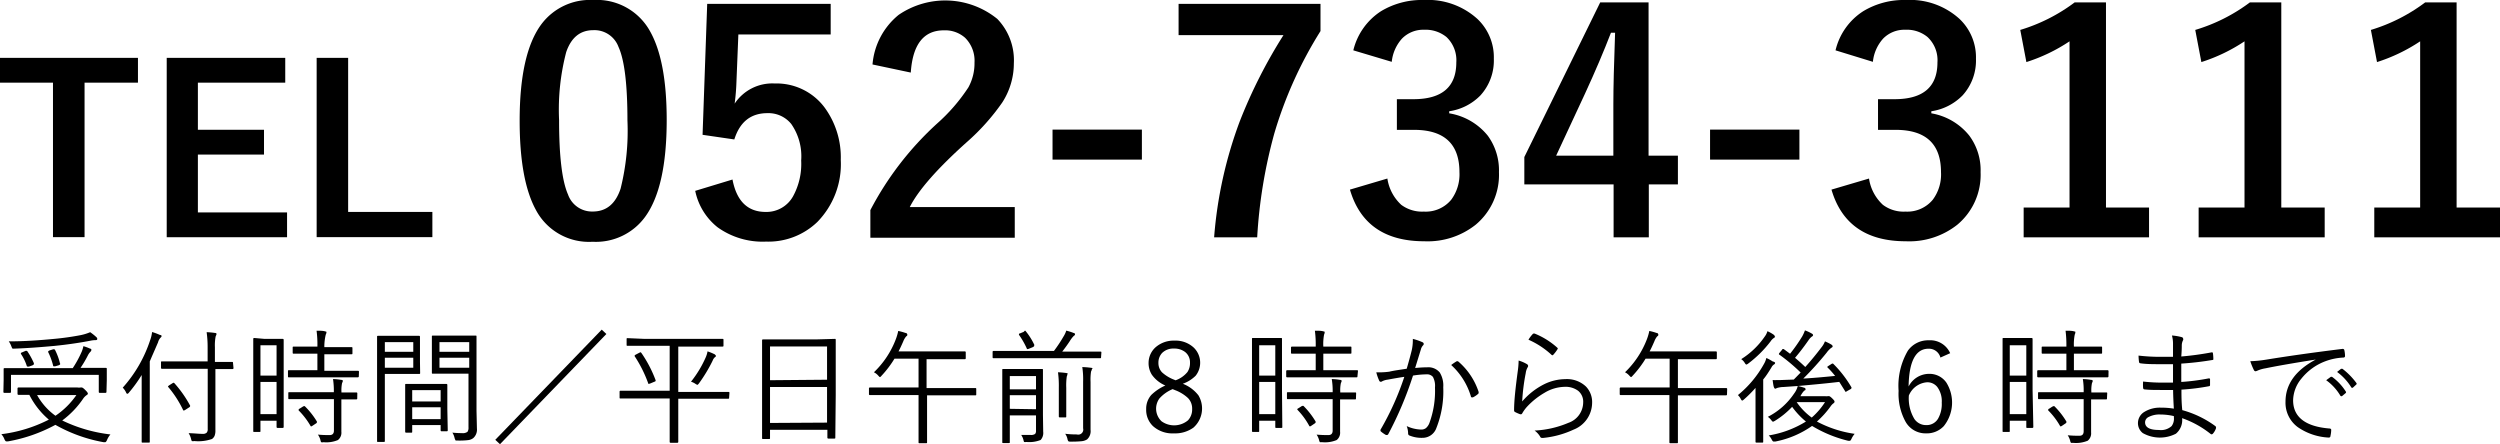 <svg xmlns="http://www.w3.org/2000/svg" viewBox="0 0 302.46 53.74"><path d="M13.36,52.56a2.48,2.48,0,0,0-.41.67c-.08.18-.16.27-.23.27l-.18,0a18.36,18.36,0,0,1-5.84-2.1,18.83,18.83,0,0,1-5.73,2l-.21,0c-.07,0-.14-.08-.22-.25a1.88,1.88,0,0,0-.38-.62,17.28,17.28,0,0,0,5.75-1.76,9.67,9.67,0,0,1-2.36-3l-1,0H2.24a.11.11,0,0,1-.12-.12V47a.11.11,0,0,1,.12-.12l2.05,0H9.38a1.11,1.11,0,0,0,.36,0l.09,0,.06,0q.13,0,.45.33c.2.19.29.33.29.41s-.05.12-.14.18a1.65,1.65,0,0,0-.4.39,10.91,10.91,0,0,1-2.56,2.68A18.09,18.09,0,0,0,13.36,52.56Zm-.48-5.15a.11.11,0,0,1-.12.12h-.69a.11.11,0,0,1-.12-.12V45.35H1.33v2.06a.11.11,0,0,1-.12.12H.53a.11.11,0,0,1-.12-.12L.44,46v-.57l0-.76c0-.08,0-.13.12-.13l2.06,0H8.8a13.08,13.08,0,0,0,1.09-2,3.73,3.73,0,0,0,.2-.66,5.92,5.92,0,0,1,.81.3c.11,0,.16.09.16.16a.44.44,0,0,1-.14.24,1.77,1.77,0,0,0-.29.42,13.22,13.22,0,0,1-.89,1.51h1l2.06,0c.08,0,.12,0,.12.13l0,.69V46ZM11.77,41c0,.1-.07.15-.2.15a3.09,3.09,0,0,0-.58.06q-2,.39-4.32.63c-1.82.17-3.47.29-4.95.34H1.61c-.07,0-.12,0-.14-.06a2.31,2.31,0,0,1-.1-.23,2.35,2.35,0,0,0-.31-.59c1.88,0,3.71-.13,5.48-.3a32.26,32.26,0,0,0,3.25-.46,6,6,0,0,0,1.12-.35,6.18,6.18,0,0,1,.74.59A.33.33,0,0,1,11.77,41Zm-7.67,3,0,.07s-.06.08-.17.13l-.42.15a.54.54,0,0,1-.17,0s-.09,0-.11-.11a5.77,5.77,0,0,0-.7-1.43.2.2,0,0,1,0-.08s0-.06.17-.11l.39-.17a.34.34,0,0,1,.13,0,.14.14,0,0,1,.11.08A8.72,8.72,0,0,1,4.1,43.94Zm5.18,3.8H4.49A7.63,7.63,0,0,0,6.71,50.3,9.63,9.63,0,0,0,9.28,47.74Zm-2-3.8a.2.2,0,0,1,0,.07s-.06.08-.17.12l-.44.13-.17,0s-.07,0-.08-.12a8.25,8.25,0,0,0-.59-1.6.31.31,0,0,1,0-.09s.07-.08.19-.12l.41-.13a.31.31,0,0,1,.12,0s.08,0,.12.1A7.13,7.13,0,0,1,7.25,43.94Z"/><path d="M19.55,40.66c0,.06-.05.13-.14.21a1.29,1.29,0,0,0-.29.55c-.43,1-.78,1.78-1,2.31v7.38l0,2.33c0,.07,0,.11-.12.11h-.74c-.08,0-.12,0-.12-.11l0-2.33V47.3c0-.8,0-1.44,0-1.93a16.69,16.69,0,0,1-1.55,2.14c-.07.09-.13.13-.17.13s-.1,0-.16-.14a2.05,2.05,0,0,0-.41-.6,16.11,16.11,0,0,0,3.31-5.73,4.23,4.23,0,0,0,.24-1,6.86,6.86,0,0,1,.94.35C19.5,40.54,19.55,40.59,19.55,40.66Zm8.7,3.87a.11.11,0,0,1-.12.12l-2.07,0h0v5.07l0,2.33a1.71,1.71,0,0,1-.1.68.92.92,0,0,1-.31.38,5.06,5.06,0,0,1-2.16.25.53.53,0,0,1-.28,0s-.06-.1-.09-.24a2.2,2.2,0,0,0-.3-.71c.6,0,1.16.08,1.69.08a.65.65,0,0,0,.5-.15.63.63,0,0,0,.12-.44V44.62H21.67l-2.07,0a.11.11,0,0,1-.12-.12v-.67c0-.07,0-.11.12-.11l2.07,0h3.45V42A13,13,0,0,0,25,40.19a7.92,7.92,0,0,1,1,.09c.13,0,.2.06.2.13a1.45,1.45,0,0,1-.11.29A5.79,5.79,0,0,0,26,42v1.79h0l2.07,0c.08,0,.12,0,.12.11ZM23,49.07a.11.11,0,0,1,0,.07s0,.09-.14.16l-.43.28a.57.57,0,0,1-.2.09s-.06,0-.09-.09a12.72,12.72,0,0,0-1.77-2.74.15.15,0,0,1-.05-.08s.05-.08.16-.15l.41-.26L21,46.3a.21.21,0,0,1,.09.05A13.85,13.85,0,0,1,23,49.07Z"/><path d="M34.32,51.65a.11.11,0,0,1-.12.12h-.62a.11.11,0,0,1-.12-.12V50.9H31.51v1.25c0,.08,0,.11-.12.11h-.63c-.08,0-.12,0-.12-.11l0-4.63v-3l0-3.51a.11.11,0,0,1,.12-.12L32,41h1l1.2,0a.11.11,0,0,1,.12.12l0,3V47.2Zm-.86-6.21V41.77H31.51v3.67Zm0,4.66V46.21H31.51V50.1Zm9.95-4.57a.11.11,0,0,1-.12.12l-2.07,0H37l-2.05,0c-.08,0-.11,0-.11-.12v-.62c0-.08,0-.12.11-.12l2.05,0h1.4v-2h-.93l-1.92,0c-.09,0-.14,0-.14-.13v-.6c0-.09,0-.13.14-.13l1.92,0h.93a12.74,12.74,0,0,0-.1-1.92c.41,0,.73,0,1,.07s.19.07.19.14,0,.09-.08.27A6.22,6.22,0,0,0,39.24,42H40.6l1.93,0c.08,0,.11,0,.11.13v.6c0,.09,0,.13-.11.13l-1.93,0H39.24v2h2l2.07,0a.11.11,0,0,1,.12.12Zm-.19,2.68a.1.1,0,0,1-.11.11l-1.81,0v2l0,1.92a1.12,1.12,0,0,1-.42,1,3.61,3.61,0,0,1-1.74.26.53.53,0,0,1-.28,0,.59.59,0,0,1-.09-.25,2.06,2.06,0,0,0-.31-.67q.62.06,1.41.06c.35,0,.53-.18.53-.55V48.29H37l-2,0c-.08,0-.12,0-.12-.11v-.63c0-.06,0-.1.12-.1l2,0h3.39v0a9.63,9.63,0,0,0-.1-1.59,6.52,6.52,0,0,1,1,.1c.13,0,.19.06.19.12a.63.63,0,0,1-.09.25,4.17,4.17,0,0,0-.08,1.07v.08l1.81,0a.1.1,0,0,1,.11.1ZM38.34,51a.19.19,0,0,1,0,.09s0,.08-.11.14l-.41.27a.54.54,0,0,1-.17.09.09.09,0,0,1-.08-.06,9.11,9.11,0,0,0-1.44-1.88.15.15,0,0,1,0-.08s0-.09.14-.14l.36-.23a.35.35,0,0,1,.14-.06.26.26,0,0,1,.1,0A9.3,9.3,0,0,1,38.34,51Z"/><path d="M50.83,45.12c0,.08,0,.12-.11.12l-1.51,0H46.56v5l0,3.12a.1.1,0,0,1-.11.11h-.71c-.08,0-.12,0-.12-.11l0-3.12V43.89l0-3.15c0-.07,0-.11.12-.11l1.7,0h1.75l1.51,0a.1.1,0,0,1,.11.11l0,1.39v1.62ZM50,42.56V41.39H46.56v1.17Zm0,1.93V43.28H46.56v1.21Zm4.17,7.57a.11.11,0,0,1-.12.12h-.62a.11.11,0,0,1-.12-.12v-.63H49.87v.78c0,.09,0,.14-.11.14h-.62c-.08,0-.12-.05-.12-.14l0-2.64V48.31l0-1.74c0-.08,0-.12.11-.12l1.57,0h1.74l1.56,0a.11.11,0,0,1,.12.12l0,1.51v1.39Zm-.86-3.49V47.2H49.87v1.37Zm0,2.14V49.27H49.87v1.44Zm4.39,1.13A1.37,1.37,0,0,1,57.26,53a1.25,1.25,0,0,1-.65.25,9,9,0,0,1-1.22.05c-.14,0-.23,0-.26,0A1.22,1.22,0,0,1,55,53a2,2,0,0,0-.27-.66,10.31,10.31,0,0,0,1.16.06.94.94,0,0,0,.67-.16.91.91,0,0,0,.12-.56V45.21H54l-1.62,0c-.09,0-.13,0-.13-.12l0-1.29V42l0-1.29c0-.07,0-.11.13-.11l1.62,0h1.9l1.63,0c.08,0,.12,0,.12.11l0,2.15V49.7Zm-.93-9.28V41.39h-3.6v1.17Zm0,1.93V43.28h-3.6v1.21Z"/><path d="M60.49,53.74l-.57-.53L72.8,39.88l.56.53Z"/><path d="M88.21,48.13c0,.07,0,.11-.13.11l-2,0H82.06v3.62l0,1.59a.11.11,0,0,1-.12.12h-.8a.11.11,0,0,1-.12-.12l0-1.59V48.21h-4l-1.94,0c-.08,0-.12,0-.12-.11v-.71a.11.11,0,0,1,.12-.12l1.94,0h4V41.84H78l-2.08,0c-.07,0-.11,0-.11-.12v-.69c0-.08,0-.12.11-.12L78,41H85.4l2,0c.09,0,.13,0,.13.12v.69c0,.08,0,.12-.13.12l-2,0H82.06v5.49h4.06l2,0c.09,0,.13,0,.13.12ZM79.32,46a.23.23,0,0,1,0,.07s0,.08-.14.11l-.5.21-.19.06s-.06,0-.08-.11a15.44,15.44,0,0,0-1.63-3.25s0-.05,0-.07.06-.08.18-.14l.42-.22.12-.05s0,0,.09.08A14.88,14.88,0,0,1,79.32,46Zm7.3-2.95s0,.1-.13.17a1,1,0,0,0-.27.41,18.46,18.46,0,0,1-1.64,2.73c-.1.13-.17.2-.21.2a1,1,0,0,1-.23-.12,1.92,1.92,0,0,0-.54-.26,13.17,13.17,0,0,0,1.77-2.92,3,3,0,0,0,.23-.75,6,6,0,0,1,.89.37C86.58,43,86.62,43,86.62,43.09Z"/><path d="M101.06,52.94c0,.08,0,.12-.11.12h-.73a.11.11,0,0,1-.12-.12V52H93.16V53c0,.08,0,.11-.1.11h-.74c-.08,0-.12,0-.12-.11l0-5.14v-2.9l0-3.78a.11.11,0,0,1,.12-.12l2.08,0h4.46L101,41c.07,0,.11,0,.11.12l0,3.4v3.28Zm-1-7V41.92H93.16V46Zm0,5.19V46.82H93.16v4.35Z"/><path d="M118.11,47.71c0,.08,0,.12-.11.12l-2,0h-3.84v3.3l0,2.38c0,.07,0,.11-.1.11h-.81c-.08,0-.12,0-.12-.11l0-2.38V47.8h-3.88l-2,0a.11.11,0,0,1-.12-.12V47a.11.11,0,0,1,.12-.12l2,0h3.88V43.39h-2.91a12.49,12.49,0,0,1-1.56,2.06c-.1.12-.16.17-.2.17s-.1-.06-.21-.18a1.62,1.62,0,0,0-.52-.4,10.89,10.89,0,0,0,2.65-4,6.1,6.1,0,0,0,.29-1,6.47,6.47,0,0,1,.87.24c.15,0,.23.12.23.21s0,.12-.14.21a2.14,2.14,0,0,0-.35.6c-.23.53-.42.93-.57,1.21h5.93l2.08,0a.11.11,0,0,1,.12.12v.71a.11.11,0,0,1-.12.12l-2.08,0h-2.54v3.49H116l2,0c.07,0,.11,0,.11.12Z"/><path d="M133.21,43.23c0,.07,0,.11-.13.11l-2,0H122.2l-2,0a.1.1,0,0,1-.11-.11v-.66a.1.1,0,0,1,.11-.11l2,0h5.31a17.14,17.14,0,0,0,1.16-1.75A2.91,2.91,0,0,0,129,40a7,7,0,0,1,.91.29c.1,0,.15.09.15.16s-.05.13-.14.18a3.38,3.38,0,0,0-.48.62q-.42.64-.93,1.29h2.61l2,0c.09,0,.13,0,.13.11Zm-7,9a1.27,1.27,0,0,1-.31,1,3.69,3.69,0,0,1-1.72.24.74.74,0,0,1-.28,0,.87.87,0,0,1-.08-.25,2,2,0,0,0-.27-.6c.43,0,.81,0,1.13,0a.85.85,0,0,0,.55-.12.55.55,0,0,0,.11-.39V50.26h-3.17V51.5l0,2c0,.07,0,.1-.11.1h-.68c-.08,0-.12,0-.12-.1l0-2V46.75l0-2c0-.07,0-.11.12-.11l1.51,0h1.66l1.51,0c.08,0,.12,0,.12.11l0,2.06V50.2Zm-.87-5.13v-1.6h-3.17v1.6Zm0,2.41V47.81h-3.17v1.65Zm-.23-7.71a.13.13,0,0,1,0,.08s-.06.08-.18.13l-.42.17a.74.74,0,0,1-.2.06s-.07,0-.09-.09a9.63,9.63,0,0,0-.94-1.64.21.21,0,0,1,0-.09s0-.07.16-.1l.41-.17L124,40a.12.12,0,0,1,.09.06A7.93,7.93,0,0,1,125.15,41.75Zm4,3.51a.46.46,0,0,1,0,.13.58.58,0,0,0-.05.13,7.63,7.63,0,0,0-.06,1.35v1.92l0,1.54c0,.08,0,.12-.1.12h-.68a.11.11,0,0,1-.12-.12l0-1.54V46.88a12.2,12.2,0,0,0-.1-1.84,9.19,9.19,0,0,1,.93.08C129.13,45.14,129.19,45.19,129.19,45.26Zm3-.66a1.26,1.26,0,0,1-.11.3,6.63,6.63,0,0,0-.06,1.26V52a1.34,1.34,0,0,1-.42,1.16,1.52,1.52,0,0,1-.67.22,12.38,12.38,0,0,1-1.32.05.47.47,0,0,1-.28-.05.71.71,0,0,1-.1-.25,1.68,1.68,0,0,0-.28-.65,11.69,11.69,0,0,0,1.41.08.61.61,0,0,0,.76-.74V46.18a9.78,9.78,0,0,0-.1-1.77,9.28,9.28,0,0,1,1,.08C132.11,44.5,132.18,44.54,132.18,44.6Z"/><path d="M143.1,46.43a4.39,4.39,0,0,1,1.89,1.4,3.09,3.09,0,0,1-.61,3.91,3.78,3.78,0,0,1-2.34.69,3.51,3.51,0,0,1-2.55-.88,2.7,2.7,0,0,1-.82-2.06,2.5,2.5,0,0,1,.62-1.71,5.8,5.8,0,0,1,1.7-1.14,3.85,3.85,0,0,1-1.63-1.3,2.6,2.6,0,0,1-.4-1.45,2.53,2.53,0,0,1,1-2,3.32,3.32,0,0,1,2.12-.68,3.23,3.23,0,0,1,2.35.85,2.54,2.54,0,0,1,.23,3.39A4.22,4.22,0,0,1,143.1,46.43Zm-1.23.65a4.36,4.36,0,0,0-1.6,1.13,2.1,2.1,0,0,0,.26,2.76,2.61,2.61,0,0,0,3.2-.12,1.91,1.91,0,0,0,.5-1.37,1.81,1.81,0,0,0-.5-1.32,4.71,4.71,0,0,0-1.54-.95Zm.36-1.07a3.26,3.26,0,0,0,1.43-1,1.94,1.94,0,0,0,.31-1.14,1.57,1.57,0,0,0-.6-1.29,2.13,2.13,0,0,0-1.33-.41,1.93,1.93,0,0,0-1.43.52,1.7,1.7,0,0,0-.46,1.21,1.63,1.63,0,0,0,.43,1.14,4.56,4.56,0,0,0,1.35.85Z"/><path d="M155.14,51.65c0,.08,0,.12-.11.12h-.63c-.07,0-.11,0-.11-.12V50.9h-1.95v1.25c0,.08,0,.11-.12.11h-.64a.1.1,0,0,1-.11-.11l0-4.63v-3l0-3.51c0-.08,0-.12.11-.12l1.21,0h1l1.2,0c.07,0,.11,0,.11.12l0,3V47.2Zm-.85-6.21V41.77h-1.95v3.67Zm0,4.66V46.21h-1.95V50.1Zm9.94-4.57c0,.08,0,.12-.11.12l-2.08,0h-4.26l-2.05,0a.11.11,0,0,1-.12-.12v-.62a.11.11,0,0,1,.12-.12l2.05,0h1.4v-2h-.93l-1.92,0c-.09,0-.14,0-.14-.13v-.6c0-.09.05-.13.14-.13l1.92,0h.93a12.74,12.74,0,0,0-.1-1.92c.4,0,.73,0,1,.07s.18.07.18.14,0,.09-.07.27a6.22,6.22,0,0,0-.09,1.44h1.36l1.92,0c.08,0,.12,0,.12.13v.6c0,.09,0,.13-.12.13l-1.92,0h-1.36v2h2l2.08,0c.07,0,.11,0,.11.12Zm-.18,2.68c0,.08,0,.11-.12.11l-1.8,0v2l0,1.92a1.12,1.12,0,0,1-.42,1,3.66,3.66,0,0,1-1.74.26c-.16,0-.25,0-.28,0a.71.71,0,0,1-.1-.25,2.28,2.28,0,0,0-.3-.67q.62.06,1.41.06c.35,0,.53-.18.53-.55V48.29h-3.4l-2,0c-.09,0-.13,0-.13-.11v-.63c0-.06,0-.1.13-.1l2,0h3.4v0a8.41,8.41,0,0,0-.11-1.59,6.39,6.39,0,0,1,1,.1c.13,0,.2.06.2.12a.63.63,0,0,1-.09.25,4.17,4.17,0,0,0-.08,1.07v.08l1.8,0c.08,0,.12,0,.12.1ZM159.17,51a.37.37,0,0,1,0,.09s0,.08-.11.14l-.4.27a.54.54,0,0,1-.17.09.12.12,0,0,1-.09-.06A8.73,8.73,0,0,0,157,49.61a.15.15,0,0,1-.05-.08s0-.09.14-.14l.36-.23a.3.3,0,0,1,.14-.06l.1,0A9.67,9.67,0,0,1,159.17,51Z"/><path d="M170.19,44.61c.23-.79.43-1.52.6-2.2a5.46,5.46,0,0,0,.14-1.2V41a7.12,7.12,0,0,1,1.16.4.24.24,0,0,1,.16.22.28.28,0,0,1-.1.18,1.12,1.12,0,0,0-.25.49l-.69,2.23c.55-.05,1-.08,1.45-.08a1.78,1.78,0,0,1,1.53.63,3,3,0,0,1,.42,1.78,12,12,0,0,1-.83,4.93,1.77,1.77,0,0,1-1.7,1.19,3.81,3.81,0,0,1-1.53-.27.25.25,0,0,1-.19-.25,2.67,2.67,0,0,0-.17-.9,4.39,4.39,0,0,0,1.73.42.93.93,0,0,0,.6-.18,1.53,1.53,0,0,0,.41-.6,11.19,11.19,0,0,0,.68-4.31,2.26,2.26,0,0,0-.25-1.28.92.92,0,0,0-.78-.31,10.8,10.8,0,0,0-1.63.15,43,43,0,0,1-3,7.1.19.19,0,0,1-.16.09l-.1,0a3.39,3.39,0,0,1-.6-.41.15.15,0,0,1-.07-.12.19.19,0,0,1,0-.11,33.53,33.53,0,0,0,2.88-6.4c-.54.08-1.2.19-2,.34a2,2,0,0,0-.66.19.32.32,0,0,1-.19.07.21.21,0,0,1-.19-.14,5.74,5.74,0,0,1-.35-1h.28a9.86,9.86,0,0,0,1.28-.08C168.59,44.84,169.29,44.75,170.19,44.61Zm5.38-.45a6.24,6.24,0,0,1,.68-.46l.08,0a.26.26,0,0,1,.14.07,8.23,8.23,0,0,1,2.42,3.64.74.74,0,0,1,0,.12.16.16,0,0,1-.07.13,2.7,2.7,0,0,1-.61.41.24.24,0,0,1-.13,0c-.07,0-.11,0-.13-.13A8.35,8.35,0,0,0,175.57,44.16Z"/><path d="M183.73,43.62a4.48,4.48,0,0,1,1,.43.28.28,0,0,1,.15.22.32.32,0,0,1-.06.17,1.85,1.85,0,0,0-.23.7,24.27,24.27,0,0,0-.43,3.43,8.57,8.57,0,0,1,2.71-2.11,5.91,5.91,0,0,1,2.52-.59,3.33,3.33,0,0,1,2.49.9,2.71,2.71,0,0,1,.74,2,3.51,3.51,0,0,1-2.25,3.21,11.32,11.32,0,0,1-3.65,1l-.17,0a.23.23,0,0,1-.22-.16,2.48,2.48,0,0,0-.67-.73,11.81,11.81,0,0,0,4.08-.93,2.64,2.64,0,0,0,1.8-2.47,1.7,1.7,0,0,0-.61-1.41,2.55,2.55,0,0,0-1.65-.48,4.89,4.89,0,0,0-2.4.71,9.15,9.15,0,0,0-2.06,1.62,4.45,4.45,0,0,0-.66.89c-.05.07-.09.1-.13.1l-.11,0a5.58,5.58,0,0,1-.62-.27.21.21,0,0,1-.12-.2c0-1.2.18-2.77.44-4.71A10.5,10.5,0,0,0,183.73,43.62Zm1.19-2.52a4,4,0,0,1,.52-.69.22.22,0,0,1,.12-.06l.09,0a9.26,9.26,0,0,1,2.75,1.71s.07.07.07.1a.31.31,0,0,1-.05.11,4,4,0,0,1-.49.64.13.13,0,0,1-.11.07.19.19,0,0,1-.13-.07A10,10,0,0,0,184.92,41.1Z"/><path d="M208.94,47.71a.11.11,0,0,1-.12.12l-2,0H203v3.3l0,2.38c0,.07,0,.11-.1.11h-.82a.1.1,0,0,1-.11-.11l0-2.38V47.8h-3.89l-2,0a.11.11,0,0,1-.12-.12V47a.11.11,0,0,1,.12-.12l2,0H202V43.39h-2.91a12.49,12.49,0,0,1-1.56,2.06c-.1.12-.17.17-.2.17s-.1-.06-.21-.18a1.73,1.73,0,0,0-.52-.4,11,11,0,0,0,2.65-4,6.1,6.1,0,0,0,.29-1,6.47,6.47,0,0,1,.87.24c.15,0,.22.12.22.21s0,.12-.14.21a2.16,2.16,0,0,0-.34.6c-.23.53-.42.93-.57,1.21h5.92l2.09,0a.11.11,0,0,1,.12.12v.71a.11.11,0,0,1-.12.12l-2.09,0H203v3.49h3.84l2,0a.11.11,0,0,1,.12.12Z"/><path d="M214.76,43.91a.21.21,0,0,1-.11.17.88.88,0,0,0-.33.37c-.36.59-.67,1.07-1,1.46V51.5l0,1.94c0,.07,0,.11-.12.11h-.7a.1.1,0,0,1-.11-.11l0-1.94V48.81c0-.11,0-.74,0-1.88a15.17,15.17,0,0,1-1.39,1.39c-.1.09-.17.14-.22.14s-.11-.07-.18-.2a1.61,1.61,0,0,0-.34-.46,12.87,12.87,0,0,0,3.14-3.75,2.62,2.62,0,0,0,.3-.74,4.7,4.7,0,0,1,.75.41C214.7,43.79,214.76,43.85,214.76,43.91Zm0-3.2c0,.07-.06.13-.18.2a1.46,1.46,0,0,0-.36.38,13.9,13.9,0,0,1-2.72,2.7.62.62,0,0,1-.24.12s-.1-.07-.17-.2a1.48,1.48,0,0,0-.43-.46,9.68,9.68,0,0,0,2.83-2.71,2,2,0,0,0,.34-.67,4.12,4.12,0,0,1,.79.45A.24.24,0,0,1,214.71,40.71Zm9.63,11.77a2.61,2.61,0,0,0-.38.59c-.08.18-.15.26-.22.26l-.18,0a15.45,15.45,0,0,1-4.38-1.8,11.51,11.51,0,0,1-4.45,1.89l-.21,0c-.06,0-.14-.08-.22-.24a1.88,1.88,0,0,0-.36-.5A12.31,12.31,0,0,0,218.49,51a9.44,9.44,0,0,1-1.67-1.78,10.24,10.24,0,0,1-2.11,1.71l-.21.1s-.12-.07-.21-.21a1.87,1.87,0,0,0-.41-.39,8.44,8.44,0,0,0,3.18-2.82,2.47,2.47,0,0,0,.44-.91l-1.71.12a2.92,2.92,0,0,0-.76.11l-.24.1c-.08,0-.14-.08-.19-.23s-.09-.44-.14-.82a5.34,5.34,0,0,0,.58,0h.38l1.6-.06.83-.85a22.25,22.25,0,0,0-2.57-2.16s-.06,0-.06-.08a.25.25,0,0,1,.07-.14l.3-.36c0-.07.09-.1.13-.1a.12.12,0,0,1,.08,0l.77.57a20.78,20.78,0,0,0,1.47-2.1,4.82,4.82,0,0,0,.33-.73,4.63,4.63,0,0,1,.8.37q.18.09.18.21c0,.07-.06.13-.17.19a1.82,1.82,0,0,0-.39.44c-.63.9-1.18,1.6-1.62,2.11.43.36.84.73,1.24,1.11.67-.74,1.33-1.55,2-2.43a2.6,2.6,0,0,0,.38-.67,6.36,6.36,0,0,1,.75.37c.12.08.18.15.18.23s-.05.12-.16.18a2.67,2.67,0,0,0-.56.58,38.37,38.37,0,0,1-2.83,3.14c1.09-.06,2.37-.17,3.85-.32-.27-.34-.57-.69-.9-1,0,0-.05-.06-.05-.08s.05-.08.14-.13l.33-.21a.35.35,0,0,1,.15-.07.12.12,0,0,1,.08,0A13.64,13.64,0,0,1,224,46.87a.25.25,0,0,1,0,.07s0,.09-.13.15l-.39.22a.46.46,0,0,1-.18.09s-.06,0-.08-.09c-.31-.49-.54-.87-.7-1.11-1.3.16-3,.32-5,.5q.54.13.75.21c.11,0,.17.1.17.18s0,.12-.14.16a2.32,2.32,0,0,0-.29.36c-.05.07-.11.18-.19.32h3a.83.83,0,0,0,.31,0,.53.53,0,0,1,.16,0c.07,0,.21.1.4.29s.26.28.26.37a.24.24,0,0,1-.14.21,1.69,1.69,0,0,0-.35.38A11.05,11.05,0,0,1,219.82,51,13.8,13.8,0,0,0,224.34,52.48Zm-3.54-3.83h-3.48a7.69,7.69,0,0,0,1.82,1.87A8.73,8.73,0,0,0,220.8,48.65Z"/><path d="M235.94,42.73l-1.18.53a1.43,1.43,0,0,0-1.44-1.07c-1.55,0-2.36,1.52-2.41,4.57a2.79,2.79,0,0,1,2.46-1.53,2.48,2.48,0,0,1,2.11,1.06,4.56,4.56,0,0,1-.31,5.26,2.81,2.81,0,0,1-2.13.88A2.77,2.77,0,0,1,230.53,51a7,7,0,0,1-.83-3.71,8.42,8.42,0,0,1,1.12-4.86,3,3,0,0,1,2.53-1.26A2.64,2.64,0,0,1,235.94,42.73Zm-5,5.15a4.81,4.81,0,0,0,.67,2.81,1.7,1.7,0,0,0,1.44.74,1.59,1.59,0,0,0,1.43-.79,3.56,3.56,0,0,0,.44-1.93,2.88,2.88,0,0,0-.54-1.89,1.52,1.52,0,0,0-1.25-.57A2.59,2.59,0,0,0,230.93,47.88Z"/><path d="M246,51.65a.11.11,0,0,1-.12.12h-.62c-.08,0-.11,0-.11-.12V50.9h-2v1.25c0,.08,0,.11-.12.11h-.64c-.08,0-.11,0-.11-.11l0-4.63v-3l0-3.51c0-.08,0-.12.11-.12l1.2,0h1l1.2,0a.11.11,0,0,1,.12.12l0,3V47.2Zm-.85-6.21V41.77h-2v3.67Zm0,4.66V46.21h-2V50.1Zm9.94-4.57a.11.11,0,0,1-.12.12l-2.07,0h-4.26l-2.05,0a.11.11,0,0,1-.12-.12v-.62a.11.11,0,0,1,.12-.12l2.05,0H250v-2h-.93l-1.92,0c-.09,0-.14,0-.14-.13v-.6c0-.09,0-.13.14-.13l1.92,0H250a14.25,14.25,0,0,0-.1-1.92c.4,0,.72,0,1,.07s.18.07.18.14,0,.09-.07.27a6,6,0,0,0-.1,1.44h1.37l1.92,0c.08,0,.12,0,.12.13v.6c0,.09,0,.13-.12.13l-1.92,0h-1.37v2h2l2.07,0a.11.11,0,0,1,.12.12Zm-.18,2.68c0,.08,0,.11-.12.11l-1.8,0v4a1.14,1.14,0,0,1-.41,1,3.69,3.69,0,0,1-1.75.26c-.15,0-.24,0-.27,0a.55.55,0,0,1-.1-.25,2.28,2.28,0,0,0-.3-.67q.6.06,1.41.06c.35,0,.52-.18.52-.55V48.29h-3.39l-2,0c-.09,0-.13,0-.13-.11v-.63c0-.06,0-.1.13-.1l2,0h3.39v0a8.62,8.62,0,0,0-.1-1.59,6.52,6.52,0,0,1,1,.1c.13,0,.2.06.2.12a.63.63,0,0,1-.09.25,4.17,4.17,0,0,0-.08,1.07v.08l1.8,0c.08,0,.12,0,.12.1ZM250,51a.19.19,0,0,1,0,.09s0,.08-.11.14l-.4.27a.46.46,0,0,1-.18.09s-.05,0-.08-.06a8.73,8.73,0,0,0-1.43-1.88.1.1,0,0,1,0-.08s0-.09.14-.14l.35-.23.14-.06a.3.3,0,0,1,.11,0A9.23,9.23,0,0,1,250,51Z"/><path d="M263,49.44c-.05-.84-.08-1.59-.09-2.26l-1.46,0c-.73,0-1.39,0-2-.07-.1,0-.15-.06-.17-.19a5.17,5.17,0,0,1,0-.76,20.32,20.32,0,0,0,2.44.13l1.18,0V44.06c-.56,0-1.08,0-1.56,0-.87,0-1.67,0-2.41-.11a.17.17,0,0,1-.14-.15,6,6,0,0,1-.06-.78,22.45,22.45,0,0,0,2.71.15l1.46,0,0-1.58a3.77,3.77,0,0,0-.13-1,6.37,6.37,0,0,1,1.19.2.22.22,0,0,1,.17.22.19.19,0,0,1,0,.12,1.4,1.4,0,0,0-.17.69c0,.12,0,.56-.06,1.31a35.8,35.8,0,0,0,3.67-.5h.07q.07,0,.09.12a5.42,5.42,0,0,1,.05.66c0,.09,0,.14-.1.14a36.75,36.75,0,0,1-3.78.44q0,1.52,0,2.22a26.12,26.12,0,0,0,3.31-.43h.07s.08,0,.1.08v.72q0,.14-.15.15a26.48,26.48,0,0,1-3.31.41c0,.69,0,1.51.1,2.48a12.18,12.18,0,0,1,4,1.93.19.19,0,0,1,.08.15.23.23,0,0,1,0,.11,1.85,1.85,0,0,1-.37.65.19.19,0,0,1-.13.08.26.26,0,0,1-.1,0A11.75,11.75,0,0,0,264,50.59a2.14,2.14,0,0,1-.75,1.88,4.22,4.22,0,0,1-4-.07,1.51,1.51,0,0,1-.59-1.25,1.58,1.58,0,0,1,.83-1.35,3.54,3.54,0,0,1,1.93-.48A9.41,9.41,0,0,1,263,49.44Zm0,.9a7.16,7.16,0,0,0-1.59-.19,2.84,2.84,0,0,0-1.48.31.72.72,0,0,0-.41.63q0,.93,1.68.93a1.92,1.92,0,0,0,1.53-.47,1.49,1.49,0,0,0,.28-1A1.93,1.93,0,0,0,263,50.34Z"/><path d="M272.25,43.7a14,14,0,0,0,1.86-.18q4.18-.68,9.3-1.31h0a.2.2,0,0,1,.21.12,3.33,3.33,0,0,1,.09.75c0,.11-.07.17-.2.18a7.08,7.08,0,0,0-2.19.45,6.72,6.72,0,0,0-2.89,2.1,4.23,4.23,0,0,0-1,2.62c0,2,1.46,3.17,4.37,3.41.16,0,.24.07.24.17a3.52,3.52,0,0,1-.09.72c0,.14-.09.21-.2.21h0A7.18,7.18,0,0,1,278,51.68a3.66,3.66,0,0,1-1.49-3.08q0-3.16,3.66-5.1l0,0q-4.11.65-6.08,1.06a4,4,0,0,0-.9.25,1.75,1.75,0,0,1-.29.11.24.24,0,0,1-.21-.14A7.75,7.75,0,0,1,272.25,43.7ZM281.43,46l.56-.41.06,0s.05,0,.09,0a6.5,6.5,0,0,1,1.69,1.82.09.09,0,0,1,0,.06.12.12,0,0,1-.06.1l-.43.36a.16.16,0,0,1-.1,0s-.07,0-.1-.07A6.18,6.18,0,0,0,281.43,46Zm1.32-1,.48-.38a.26.26,0,0,1,.1,0l.07,0a8.51,8.51,0,0,1,1.71,1.75.13.13,0,0,1,0,.08.13.13,0,0,1-.07.1l-.4.37-.08,0s-.07,0-.1-.07A6.67,6.67,0,0,0,282.75,45Z"/><path d="M16.69,7v3H10.23V28.69H6.41V10H0V7Z"/><path d="M34.51,7v3H23.94V15.7h8v3h-8v7H34.73v3H20.17V7Z"/><path d="M42.12,7V25.64H52.31v3.05h-14V7Z"/><path d="M71.79,0a7.34,7.34,0,0,1,6.87,3.81q2,3.57,2,10.7,0,8.16-2.62,11.74a7.37,7.37,0,0,1-6.34,3,7.26,7.26,0,0,1-6.88-3.88q-1.95-3.59-1.95-10.77,0-8.13,2.63-11.67A7.36,7.36,0,0,1,71.79,0Zm0,3.65c-1.59,0-2.68.88-3.29,2.66a27.55,27.55,0,0,0-.86,8.22q0,6.55,1.08,9a3.07,3.07,0,0,0,3,2.06q2.44,0,3.36-2.76a28.84,28.84,0,0,0,.83-8.27q0-6.52-1.08-8.88A3.1,3.1,0,0,0,71.79,3.65Z"/><path d="M100.5.47v3.7H89.33L89.1,9.86a26.12,26.12,0,0,1-.22,2.68,5.46,5.46,0,0,1,4.84-2.44,7.26,7.26,0,0,1,6,2.85,10.18,10.18,0,0,1,2,6.4,10,10,0,0,1-2.84,7.51,8.54,8.54,0,0,1-6.19,2.37,9.35,9.35,0,0,1-5.87-1.73,7.56,7.56,0,0,1-2.71-4.41l4.51-1.37q.75,3.91,4,3.92a3.68,3.68,0,0,0,3.31-1.86,8.15,8.15,0,0,0,1-4.36A6.83,6.83,0,0,0,95.73,15a3.55,3.55,0,0,0-2.89-1.31q-3,0-4,3.18L85,16.31,85.56.47Z"/><path d="M105.56,7.8a8.64,8.64,0,0,1,3.16-6,10,10,0,0,1,11.94.49,7.2,7.2,0,0,1,2,5.37,8.72,8.72,0,0,1-1.41,4.75,26.56,26.56,0,0,1-4.3,4.8q-5.34,4.79-6.88,7.84h12.7v3.71H105.3V25.42a37.87,37.87,0,0,1,8.08-10.48,21.69,21.69,0,0,0,3.78-4.37,6.06,6.06,0,0,0,.74-3,3.91,3.91,0,0,0-1.14-3,3.64,3.64,0,0,0-2.57-.9q-3.66,0-4,5.11Z"/><path d="M138.15,15.68v3.63H127.34V15.68Z"/><path d="M159.76.47V3.76a49.65,49.65,0,0,0-5.59,12.39,60,60,0,0,0-2.07,12.56h-5.21a51.2,51.2,0,0,1,3.09-14,61,61,0,0,1,5.3-10.46H142.59V.47Z"/><path d="M163.73,6.09a7.81,7.81,0,0,1,3.36-4.74A9.57,9.57,0,0,1,172.28,0a8.91,8.91,0,0,1,6.45,2.28,6.38,6.38,0,0,1,2,4.82,6.27,6.27,0,0,1-1.61,4.43,6.6,6.6,0,0,1-3.79,1.93v.25A7.54,7.54,0,0,1,180,16.42a7.1,7.1,0,0,1,1.35,4.41,7.86,7.86,0,0,1-2.82,6.36,9.35,9.35,0,0,1-6.21,2q-7.17,0-9-6.25l4.53-1.34a5.4,5.4,0,0,0,1.68,3.18,4.21,4.21,0,0,0,2.73.82,4,4,0,0,0,3.31-1.43,5.16,5.16,0,0,0,1-3.34q0-5.11-5.48-5.12H169V12h2q5.19,0,5.19-4.45a3.86,3.86,0,0,0-1.19-3.07,4,4,0,0,0-2.7-.88,3.59,3.59,0,0,0-2.69,1.08,4.94,4.94,0,0,0-1.23,2.8Z"/><path d="M199.45.29V18.83H203v3.48h-3.52v6.4h-4.26v-6.4H184.42V19L193.6.29Zm-4.26,18.54V12.61c0-2,.07-4.86.21-8.65h-.5c-.85,2.21-1.9,4.68-3.15,7.39l-3.48,7.48Z"/><path d="M217.7,15.68v3.63H206.89V15.68Z"/><path d="M222.07,6.09a7.73,7.73,0,0,1,3.36-4.74A9.54,9.54,0,0,1,230.61,0a8.88,8.88,0,0,1,6.45,2.28,6.39,6.39,0,0,1,2,4.82,6.27,6.27,0,0,1-1.61,4.43,6.64,6.64,0,0,1-3.79,1.93v.25a7.48,7.48,0,0,1,4.6,2.71,7,7,0,0,1,1.36,4.41,7.86,7.86,0,0,1-2.82,6.36,9.37,9.37,0,0,1-6.22,2q-7.17,0-9-6.25l4.54-1.34a5.4,5.4,0,0,0,1.68,3.18,4.17,4.17,0,0,0,2.73.82,4,4,0,0,0,3.3-1.43,5.11,5.11,0,0,0,1-3.34q0-5.11-5.47-5.12h-2.15V12h2q5.19,0,5.19-4.45a3.83,3.83,0,0,0-1.2-3.07,3.93,3.93,0,0,0-2.69-.88,3.59,3.59,0,0,0-2.69,1.08,4.94,4.94,0,0,0-1.23,2.8Z"/><path d="M254.79.29V25.11H260v3.6H244.83v-3.6h5.55V5a20.71,20.71,0,0,1-5.22,2.51l-.74-3.89A21,21,0,0,0,251,.29Z"/><path d="M276,.29V25.11h5.25v3.6H266v-3.6h5.55V5a20.71,20.71,0,0,1-5.22,2.51l-.74-3.89A21,21,0,0,0,272.2.29Z"/><path d="M297.21.29V25.11h5.25v3.6H287.25v-3.6h5.55V5a20.71,20.71,0,0,1-5.22,2.51l-.74-3.89A21,21,0,0,0,293.41.29Z"/></svg>